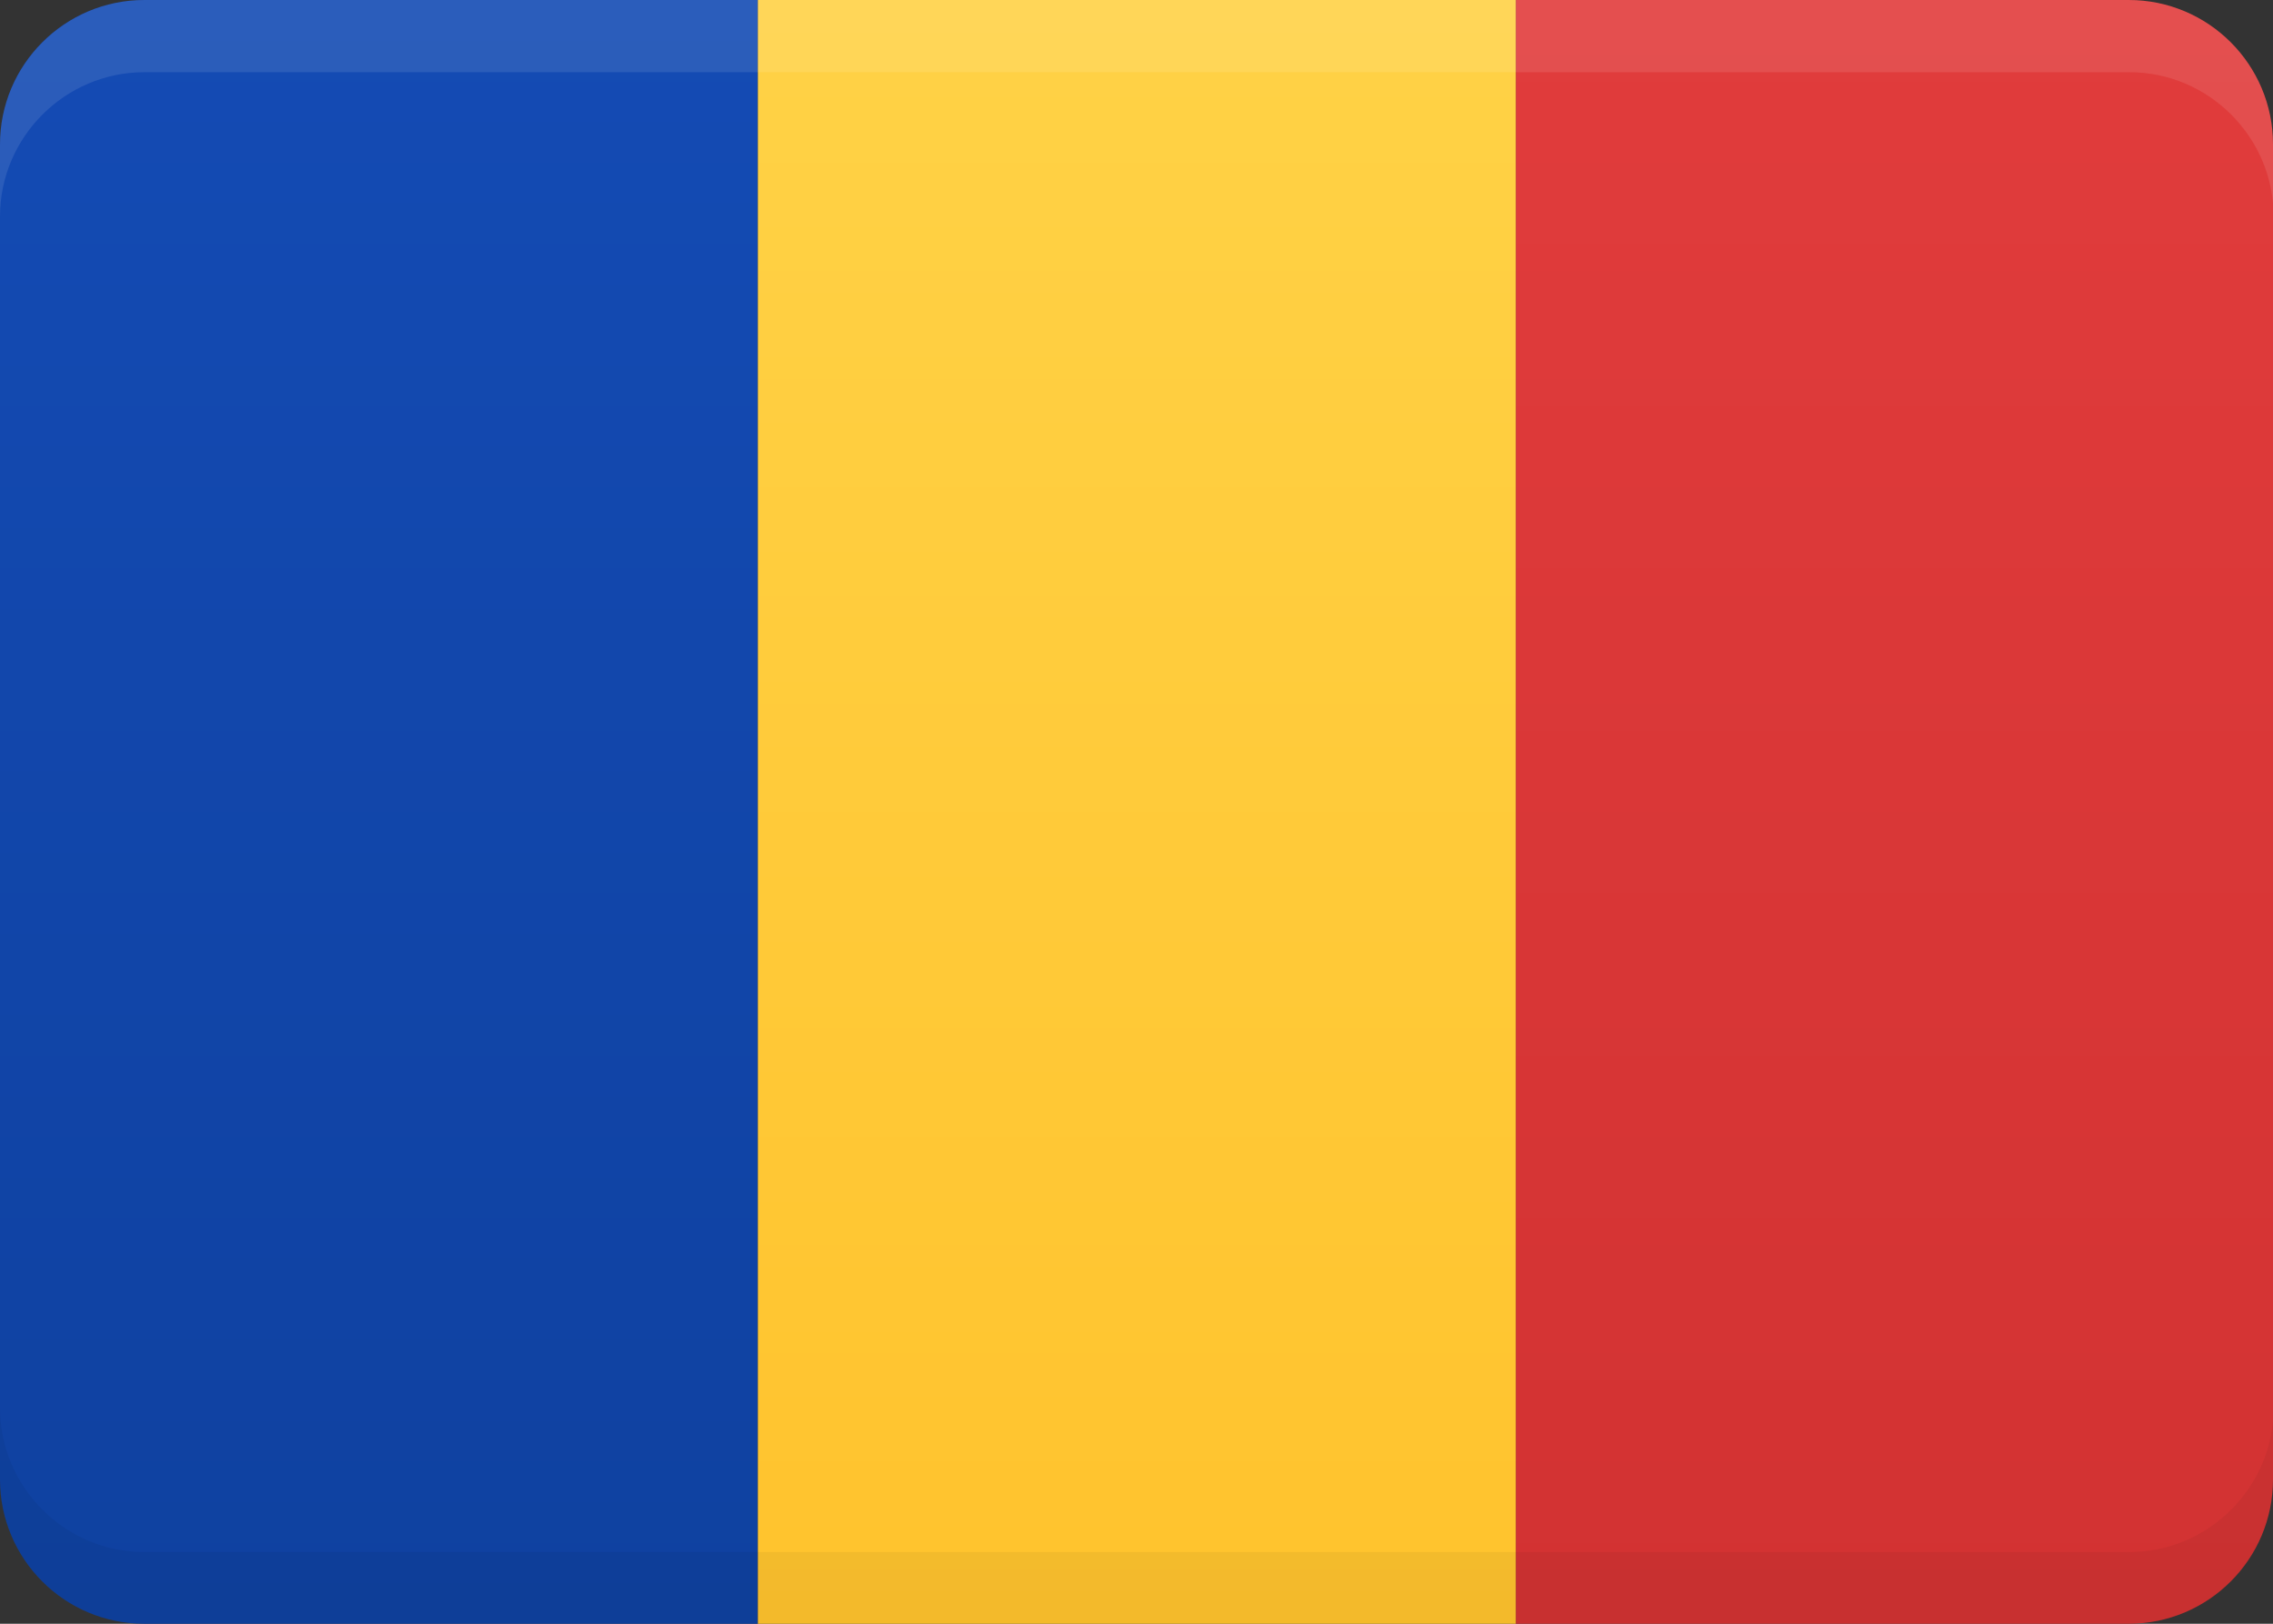 <svg width="63" height="45" viewBox="0 0 63 45" fill="none" xmlns="http://www.w3.org/2000/svg">
<rect x="0" y="0" width="63" height="45" fill="#333333" stroke="none"/>
<g clip-path="url(#clip0)">
<path d="M63.018 0H42.012V45.013H63.018V0Z" fill="url(#paint0_linear)"/>
<path d="M21.006 0H0V45.013H21.006V0Z" fill="url(#paint1_linear)"/>
<path d="M42.012 0H21.006V45.013H42.012V0Z" fill="url(#paint2_linear)"/>
<path opacity="0.1" d="M63.018 4.001V6.002C63.018 3.801 61.218 2.001 59.017 2.001H4.001C1.801 2.001 0 3.801 0 6.002V4.001C0 1.801 1.801 0 4.001 0H59.017C61.218 0 63.018 1.801 63.018 4.001Z" fill="white"/>
<path opacity="0.05" d="M63.018 39.011V41.012C63.018 43.213 61.218 45.013 59.017 45.013H4.001C1.801 45.013 1.52588e-05 43.213 1.52588e-05 41.012V39.011C1.52588e-05 41.212 1.801 43.013 4.001 43.013H59.017C61.218 43.013 63.018 41.212 63.018 39.011Z" fill="black"/>
</g>
<defs>
<linearGradient id="paint0_linear" x1="52.515" y1="45.013" x2="52.515" y2="0" gradientUnits="userSpaceOnUse">
<stop stop-color="#D23232"/>
<stop offset="1" stop-color="#E13C3C"/>
</linearGradient>
<linearGradient id="paint1_linear" x1="10.503" y1="45.013" x2="10.503" y2="0" gradientUnits="userSpaceOnUse">
<stop stop-color="#0F41A0"/>
<stop offset="1" stop-color="#144BB4"/>
</linearGradient>
<linearGradient id="paint2_linear" x1="31.509" y1="45.013" x2="31.509" y2="0" gradientUnits="userSpaceOnUse">
<stop stop-color="#FFC32D"/>
<stop offset="1" stop-color="#FFD246"/>
</linearGradient>
<clipPath id="clip0">
<path d="M0 4C0 1.791 1.791 0 4 0H59C61.209 0 63 1.791 63 4V41C63 43.209 61.209 45 59 45H4C1.791 45 0 43.209 0 41V4Z" fill="white"/>
</clipPath>
</defs>
</svg>
